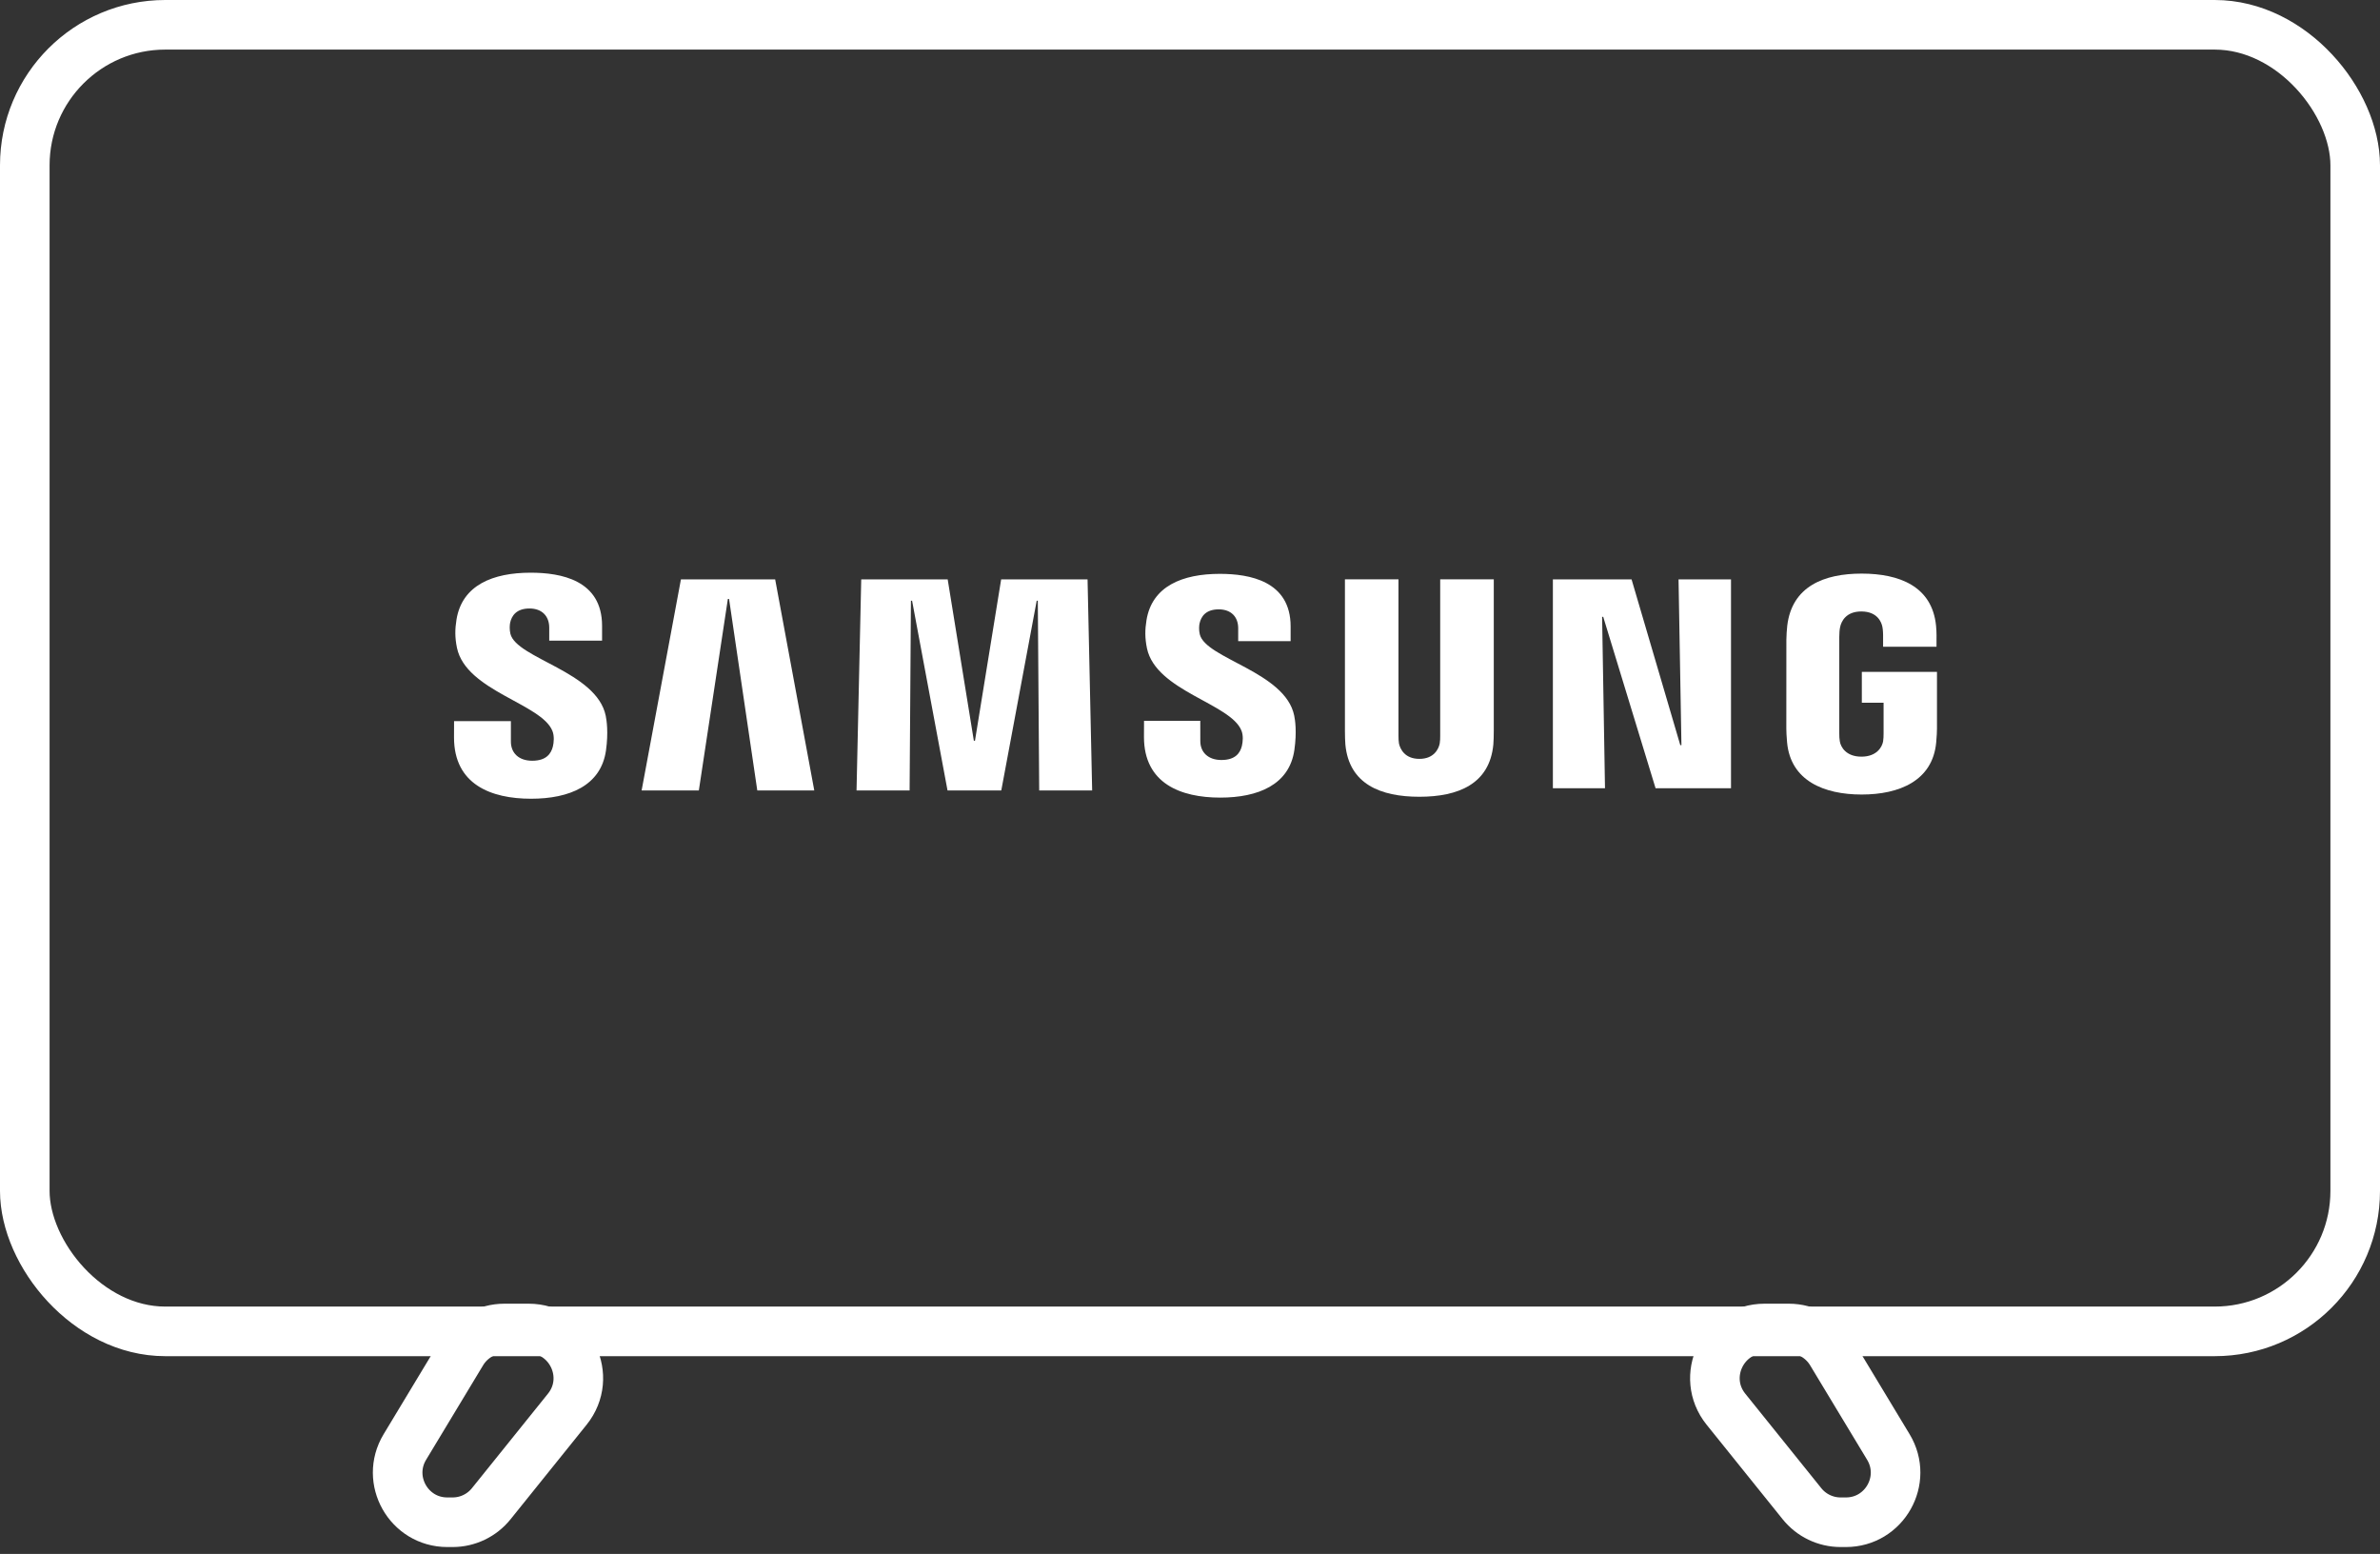 <svg width="144" height="94" viewBox="0 0 144 94" fill="none" xmlns="http://www.w3.org/2000/svg">
<rect x="0" y="0" width="144" height="94" fill="#333333" stroke="none"/>
<rect x="1.5" y="1.5" width="141" height="79.036" rx="8.5" stroke="white" stroke-width="3"/>
<path d="M109.028 90.962L104.426 85.243C102.847 83.28 104.244 80.362 106.764 80.362H108.235C109.286 80.362 110.26 80.912 110.803 81.812L114.255 87.532C115.461 89.531 114.021 92.082 111.686 92.082H111.365C110.457 92.082 109.597 91.67 109.028 90.962Z" stroke="white" stroke-width="3"/>
<path d="M29.722 90.962L34.324 85.243C35.903 83.28 34.505 80.362 31.986 80.362H30.515C29.464 80.362 28.489 80.912 27.946 81.812L24.495 87.532C23.289 89.531 24.729 92.082 27.064 92.082H27.385C28.293 92.082 29.153 91.67 29.722 90.962Z" stroke="white" stroke-width="3"/>
<path d="M101.734 45.072L101.559 35.048H104.733V47.682H100.169L97.002 37.314H96.934L97.109 47.682H93.956V35.048H98.717L101.664 45.072H101.734Z" fill="white"/>
<path d="M44.039 36.231L42.283 47.815H38.821L41.199 35.048H46.901L49.267 47.815H45.819L44.111 36.231H44.039Z" fill="white"/>
<path d="M57.329 47.815L55.185 36.337H55.115L55.035 47.815H51.824L52.108 35.048H57.339L58.922 44.808H58.99L60.574 35.048H65.802L66.08 47.815H62.876L62.792 36.337H62.725L60.582 47.815H57.329Z" fill="white"/>
<path d="M33.423 44.214C33.548 44.523 33.51 44.92 33.451 45.16C33.344 45.585 33.055 46.018 32.202 46.018C31.398 46.018 30.911 45.559 30.911 44.858V43.622H27.473L27.47 44.611C27.47 47.457 29.72 48.316 32.131 48.316C34.45 48.316 36.36 47.526 36.664 45.399C36.819 44.296 36.703 43.575 36.65 43.302C36.109 40.629 31.243 39.832 30.881 38.337C30.82 38.08 30.837 37.809 30.867 37.664C30.956 37.257 31.236 36.808 32.039 36.808C32.788 36.808 33.231 37.269 33.231 37.966C33.231 38.201 33.231 38.755 33.231 38.755H36.428V37.858C36.428 35.077 33.921 34.643 32.105 34.643C29.825 34.643 27.962 35.393 27.621 37.471C27.528 38.045 27.515 38.556 27.65 39.197C28.209 41.806 32.764 42.561 33.423 44.214Z" fill="white"/>
<path d="M75.111 44.191C75.237 44.497 75.196 44.884 75.139 45.124C75.034 45.547 74.748 45.973 73.901 45.973C73.108 45.973 72.624 45.514 72.624 44.829L72.622 43.604H69.219L69.215 44.58C69.215 47.397 71.445 48.248 73.831 48.248C76.125 48.248 78.017 47.469 78.316 45.361C78.471 44.266 78.361 43.554 78.305 43.287C77.767 40.639 72.95 39.849 72.592 38.369C72.53 38.114 72.548 37.846 72.579 37.709C72.671 37.299 72.946 36.861 73.74 36.861C74.483 36.861 74.916 37.311 74.916 38.003C74.916 38.235 74.916 38.783 74.916 38.783H78.088V37.896C78.088 35.145 75.602 34.713 73.804 34.713C71.55 34.713 69.701 35.454 69.367 37.517C69.275 38.083 69.265 38.585 69.397 39.223C69.949 41.804 74.458 42.554 75.111 44.191Z" fill="white"/>
<path d="M85.879 45.905C86.769 45.905 87.047 45.292 87.108 44.979C87.134 44.84 87.141 44.656 87.138 44.49V35.043H90.38V44.201C90.387 44.436 90.364 44.919 90.353 45.04C90.125 47.423 88.233 48.197 85.878 48.197C83.52 48.197 81.626 47.423 81.401 45.04C81.391 44.919 81.367 44.436 81.374 44.201V35.043H84.614V44.49C84.614 44.656 84.619 44.842 84.644 44.979C84.713 45.292 84.983 45.905 85.879 45.905Z" fill="white"/>
<path d="M112.623 45.771C113.552 45.771 113.876 45.186 113.936 44.846C113.959 44.699 113.966 44.522 113.965 44.36V42.507H112.649V40.643H117.195V44.07C117.192 44.309 117.186 44.485 117.148 44.911C116.934 47.233 114.911 48.062 112.639 48.062C110.363 48.062 108.343 47.233 108.126 44.911C108.089 44.485 108.084 44.309 108.08 44.07L108.083 38.694C108.083 38.467 108.111 38.066 108.136 37.852C108.42 35.466 110.363 34.698 112.639 34.698C114.913 34.698 116.903 35.462 117.139 37.852C117.181 38.26 117.167 38.694 117.167 38.694V39.12H113.935V38.405C113.937 38.406 113.931 38.101 113.893 37.919C113.838 37.637 113.591 36.988 112.615 36.988C111.68 36.988 111.406 37.602 111.338 37.919C111.299 38.087 111.284 38.315 111.284 38.521V44.36C111.281 44.522 111.291 44.699 111.317 44.846C111.372 45.188 111.695 45.771 112.623 45.771Z" fill="white"/>
</svg>
